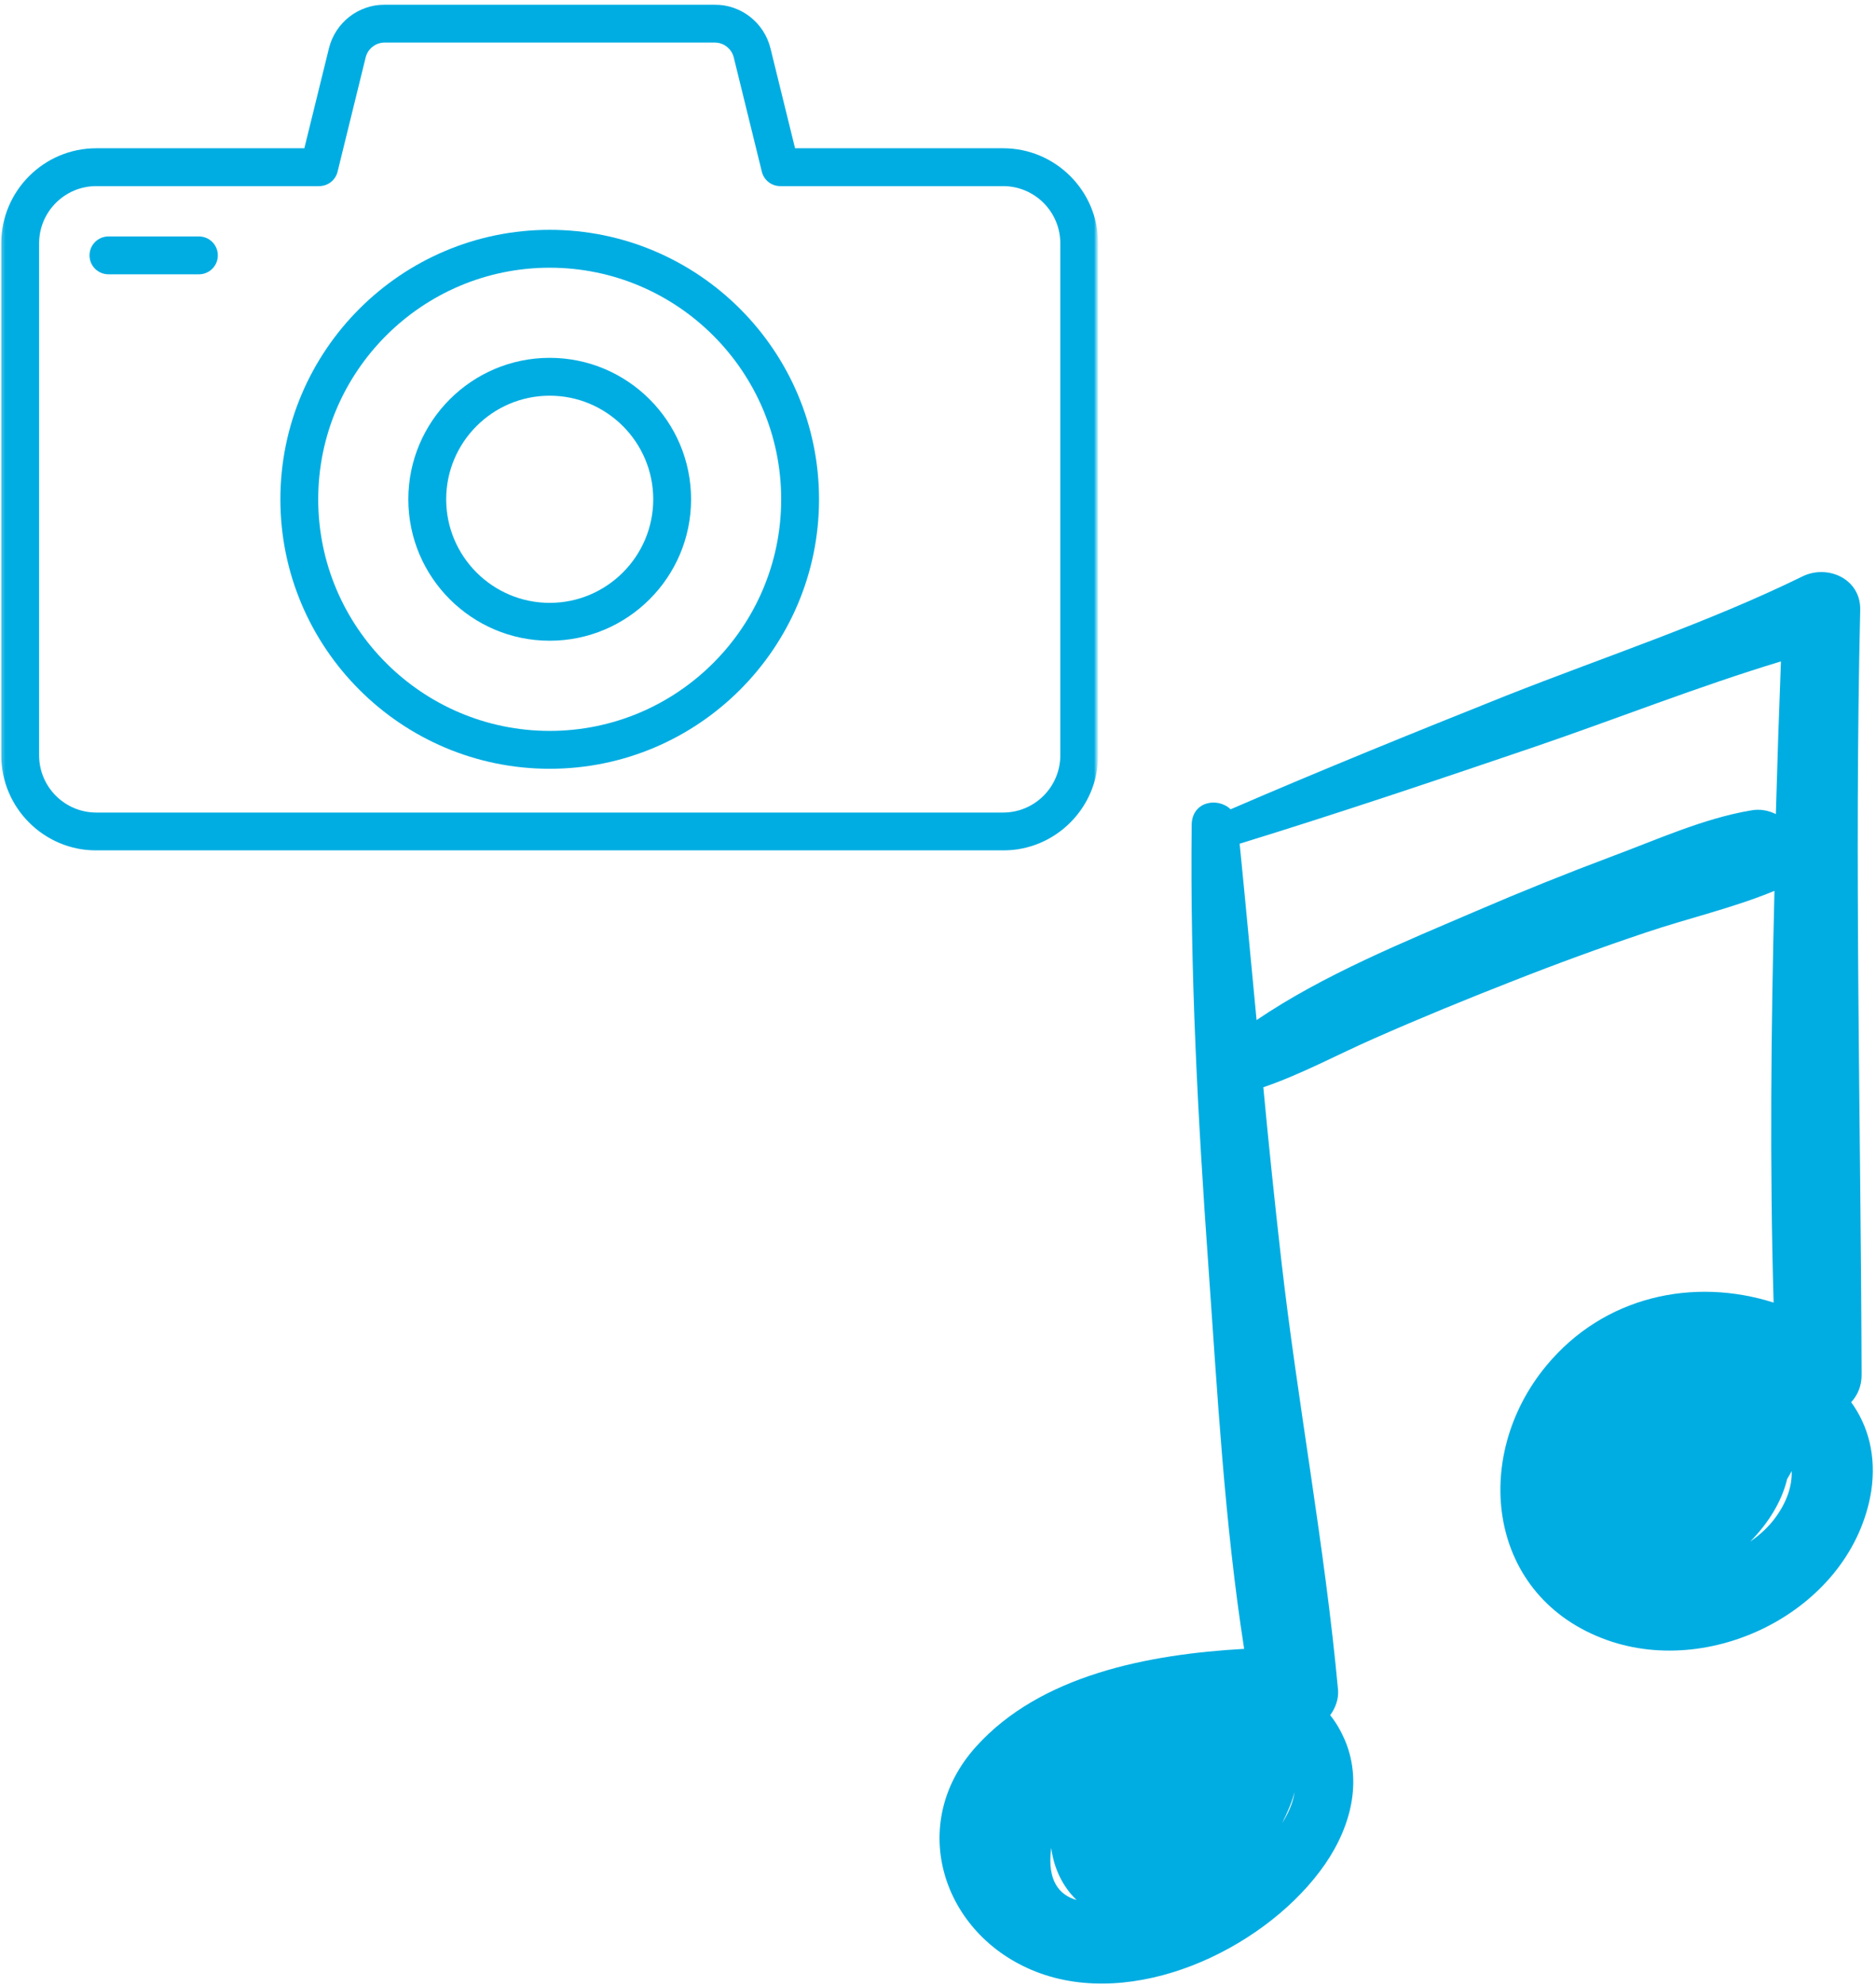 <svg width="505" height="534" viewBox="0 0 505 534" fill="none" xmlns="http://www.w3.org/2000/svg">
<path d="M498.318 377.281C500.063 375.385 501.203 372.802 501.125 369.688C500.901 301.12 499.151 232.708 500.75 164.062C500.901 155.714 491.938 151.766 485.182 155.104C459.594 167.635 432.031 176.672 405.531 187.146C380.625 197.094 355.87 207.12 331.266 217.75C327.776 214.406 320.865 215.625 320.787 221.927C320.333 261.484 322.458 301.047 325.271 340.453C327.698 374.547 329.599 409.63 334.912 443.646C309.094 445.089 280.089 450.708 262.776 469.917C243.948 490.724 253.589 520.641 278.875 530.51C305.073 540.766 339.167 524.896 355.26 503.557C362.932 493.458 367.182 480.396 362.021 468.172C360.958 465.745 359.667 463.464 358.073 461.49C359.516 459.516 360.349 457.161 360.198 454.807C356.63 416.005 349.266 377.359 344.859 338.63C343.115 323.297 341.516 307.88 340.073 292.542C350.328 289.047 360.047 283.734 369.917 279.406C382.292 273.937 394.745 268.849 407.349 263.917C419.12 259.281 430.969 254.953 442.964 250.932C454.427 247.057 466.5 244.323 477.667 239.693C476.755 276.672 476.375 313.651 477.438 350.479C455.948 343.646 431.802 348.656 416.234 367.484C395.807 392.167 400.365 429.828 432.635 441.292C461.641 451.62 498.62 432.563 503.708 401.276C505.151 391.635 502.875 383.583 498.318 377.281ZM282.901 497.865C282.901 497.635 282.974 497.406 282.974 497.177C283.656 502.495 285.938 507.505 289.807 511.224C285.026 509.859 281.99 505.911 282.901 497.865ZM345.162 490.495C346.531 487.766 347.745 484.953 348.505 482.146C348.047 485.104 346.833 487.839 345.162 490.495ZM471.365 218.052C458.604 220.177 445.771 226.026 433.698 230.505C421.552 235.062 409.479 239.922 397.479 245.083C378.042 253.437 356.25 262.245 338.255 274.469C336.734 258.677 335.292 242.807 333.698 227.01C360.349 218.812 386.698 209.927 413.047 200.969C435.068 193.453 457.089 184.719 479.412 177.958C478.88 191.63 478.422 205.37 478.042 219.042C476.068 218.052 473.714 217.599 471.365 218.052ZM477.969 408.26C476.224 410.693 473.87 412.896 471.135 414.792C475.995 409.859 479.641 404.01 481.083 397.938C481.537 397.25 481.917 396.495 482.297 395.807C482.448 399.682 481.083 404.01 477.969 408.26Z" fill="#00ADE2"/>
<mask id="mask0_1_149" style="mask-type:luminance" maskUnits="userSpaceOnUse" x="0" y="0" width="296" height="230">
<path d="M0.234 0.667H295.234V229.589H0.234V0.667Z" fill="white"/>
</mask>
<g mask="url(#mask0_1_149)">
<path d="M270.036 39.891H214.021L207.411 13.037C205.708 6.099 199.526 1.255 192.391 1.255H103.562C96.422 1.255 90.245 6.094 88.536 13.037L81.927 39.891H25.917C11.812 39.891 0.339 51.359 0.339 65.464V203.245C0.339 217.349 11.812 228.818 25.917 228.818H270.036C284.135 228.818 295.609 217.349 295.609 203.245V65.464C295.609 51.359 284.135 39.891 270.036 39.891ZM285.422 203.24C285.422 211.724 278.521 218.625 270.036 218.625H25.917C17.432 218.625 10.531 211.729 10.531 203.24V65.464C10.531 56.979 17.427 50.078 25.917 50.078H85.922C88.266 50.078 90.307 48.479 90.87 46.198L98.427 15.474C99.01 13.104 101.12 11.448 103.562 11.448H192.391C194.828 11.448 196.937 13.104 197.526 15.474L205.078 46.198C205.635 48.474 207.682 50.078 210.026 50.078H270.036C278.516 50.078 285.422 56.974 285.422 65.464V203.24Z" fill="#00ADE2"/>
</g>
<path d="M147.974 61.839C107.995 61.839 75.474 94.365 75.474 134.344C75.474 174.318 107.995 206.849 147.974 206.849C187.958 206.849 220.474 174.323 220.474 134.349C220.474 94.37 187.958 61.839 147.974 61.839ZM147.974 196.656C113.62 196.656 85.661 168.703 85.661 134.349C85.661 99.99 113.62 72.031 147.974 72.031C182.333 72.031 210.286 99.984 210.286 134.344C210.286 168.698 182.333 196.656 147.974 196.656Z" fill="#00ADE2"/>
<path d="M147.974 96.281C126.99 96.281 109.917 113.359 109.917 134.344C109.917 155.328 126.99 172.396 147.974 172.396C168.958 172.396 186.031 155.328 186.031 134.344C186.031 113.359 168.958 96.281 147.974 96.281ZM147.974 162.208C132.609 162.208 120.109 149.708 120.109 134.344C120.109 118.969 132.609 106.469 147.974 106.469C163.339 106.469 175.844 118.969 175.844 134.344C175.844 149.708 163.339 162.208 147.974 162.208Z" fill="#00ADE2"/>
<path d="M53.547 63.62H29.198C26.38 63.62 24.099 65.896 24.099 68.714C24.099 71.531 26.38 73.807 29.198 73.807H53.547C56.364 73.807 58.641 71.531 58.641 68.714C58.641 65.896 56.364 63.62 53.547 63.62Z" fill="#00ADE2"/>
</svg>
